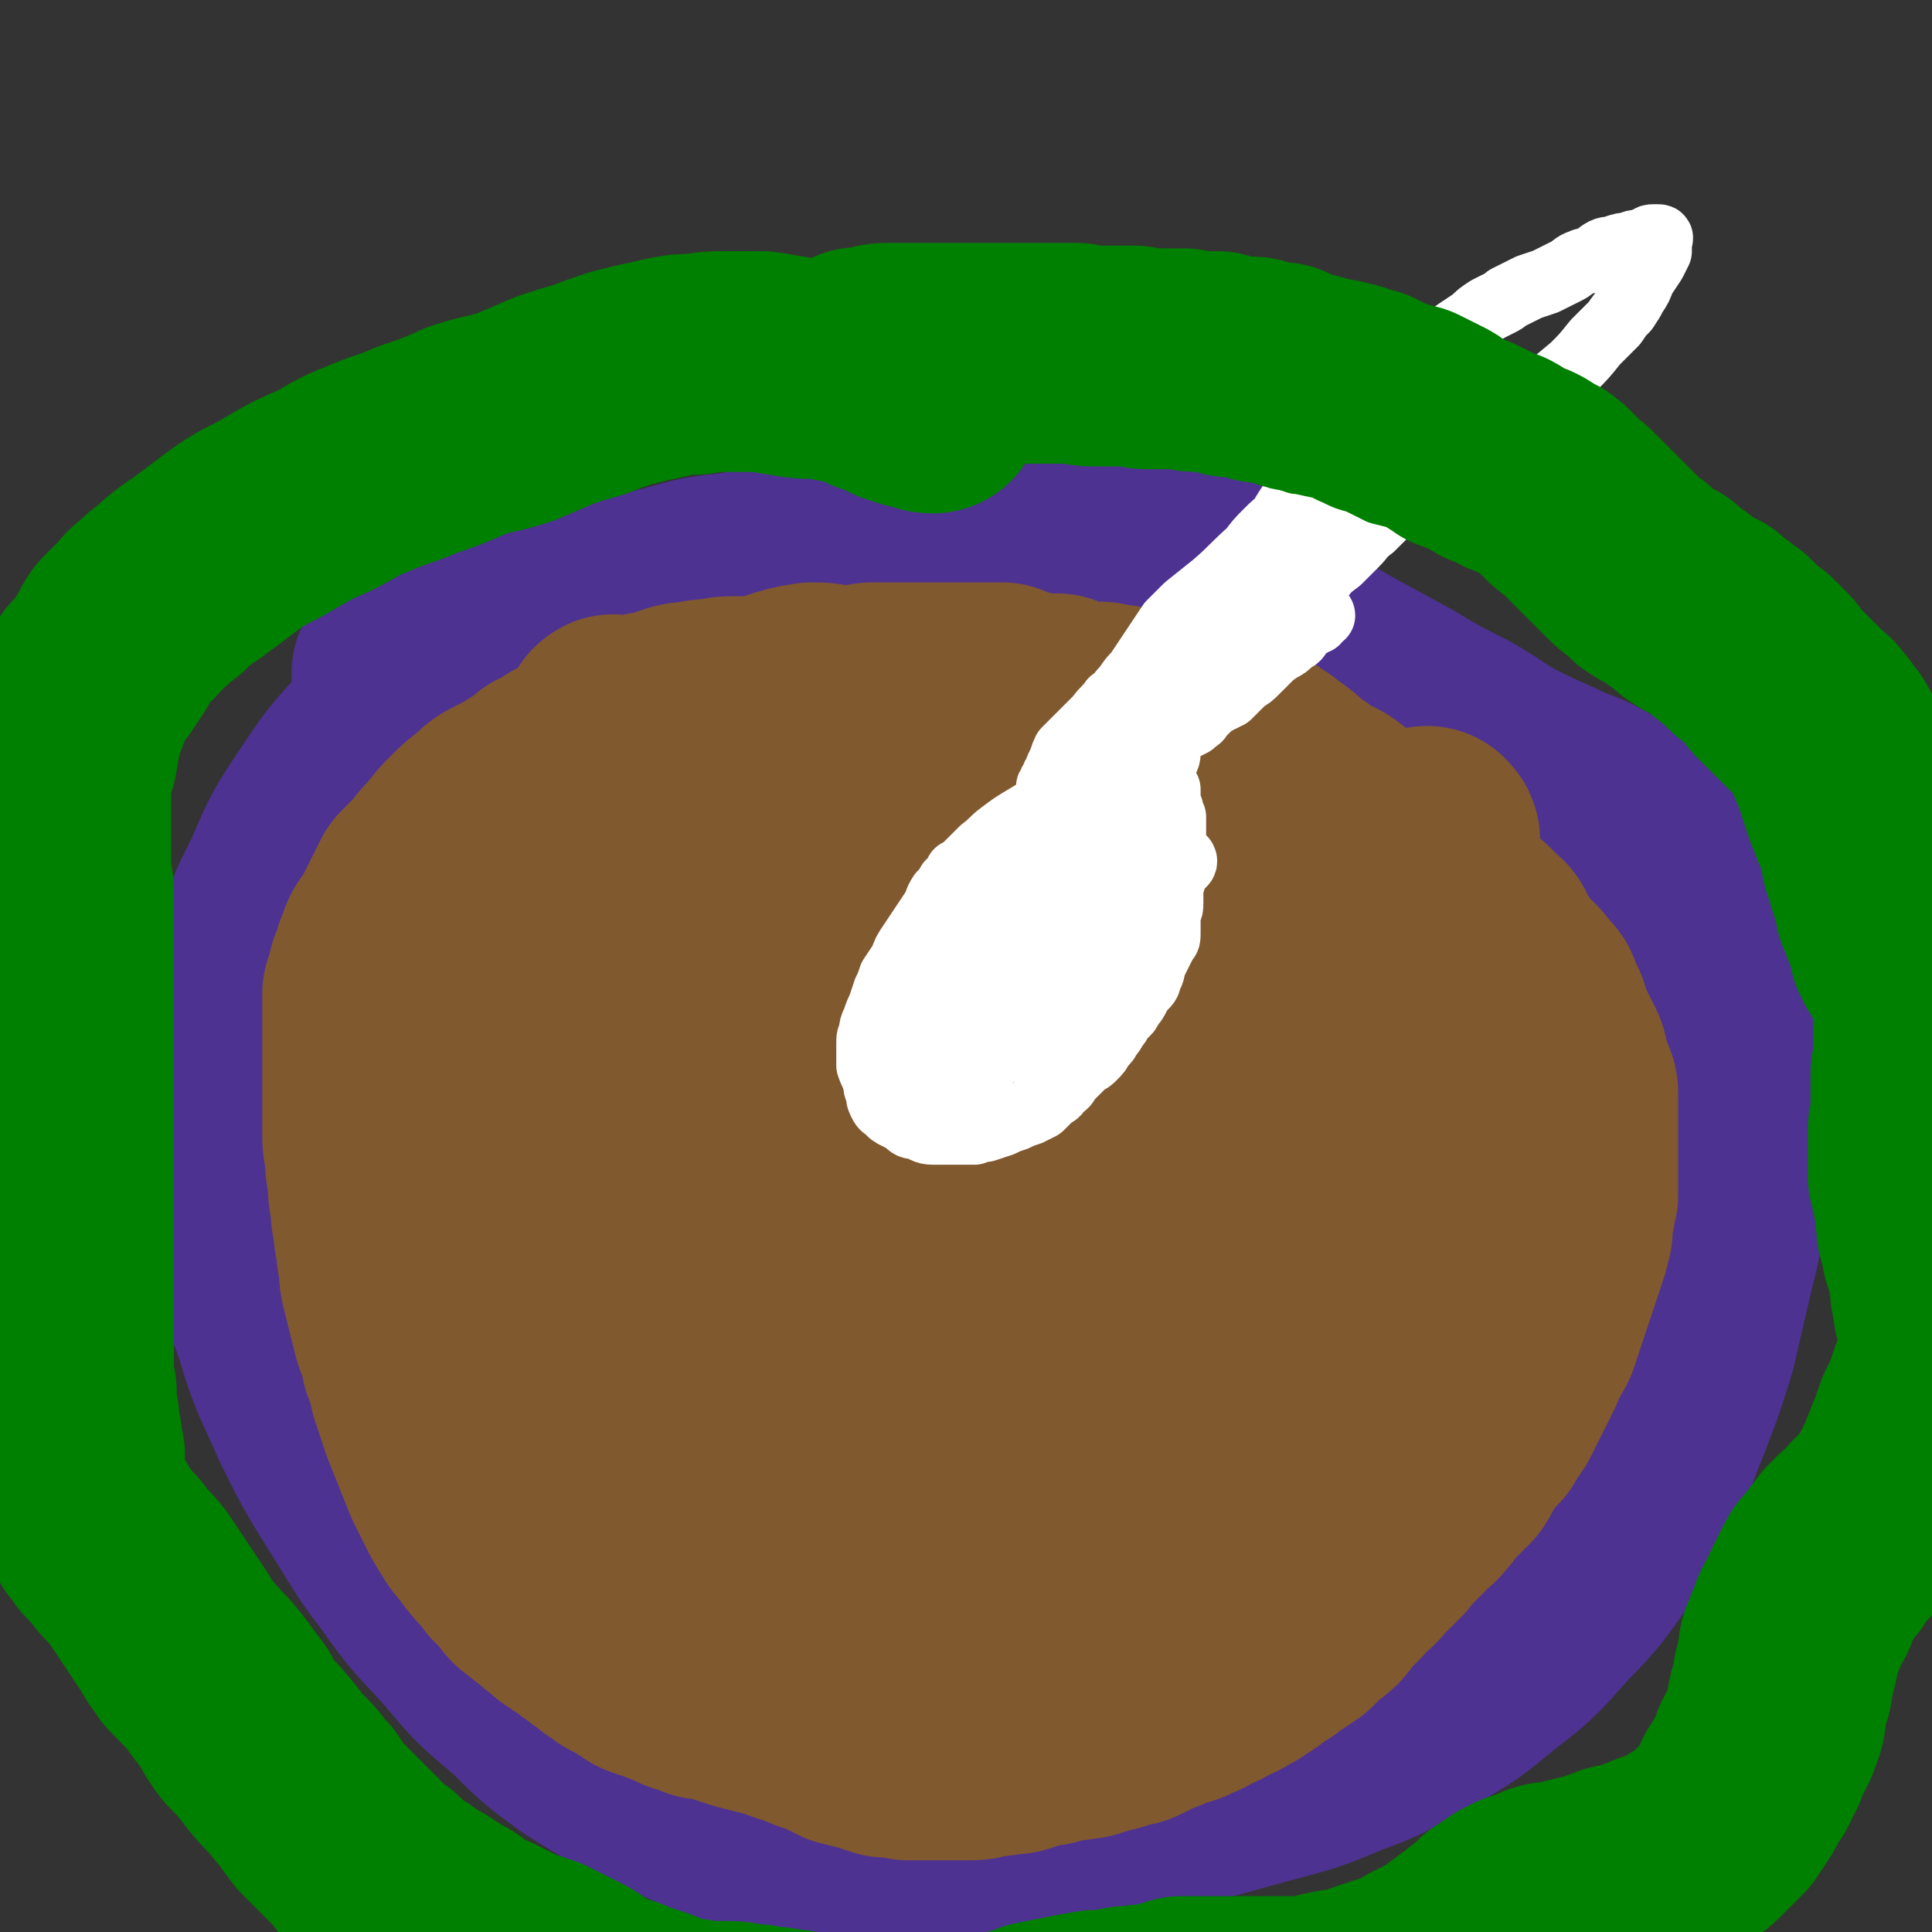 <svg viewBox='0 0 700 700' version='1.1' xmlns='http://www.w3.org/2000/svg' xmlns:xlink='http://www.w3.org/1999/xlink'><rect x="0" y="0" width="700" height="700" fill="#333333" stroke="none"/><g fill='none' stroke='#4D3292' stroke-width='80' stroke-linecap='round' stroke-linejoin='round'><path d='M324,236c-1,-1 -1,-1 -1,-1 -4,-2 -4,-1 -7,-2 -7,-2 -7,-2 -14,-4 -10,-3 -10,-3 -19,-5 -8,-2 -8,-2 -16,-4 -7,-1 -7,-1 -14,-1 -7,-1 -7,-1 -14,-1 -9,1 -9,2 -18,4 -10,3 -10,3 -20,8 -11,5 -12,4 -22,11 -11,6 -11,7 -22,14 -10,8 -11,8 -20,17 -9,10 -9,10 -17,22 -8,12 -8,12 -14,26 -7,14 -7,14 -11,29 -4,14 -4,14 -6,29 -2,16 -1,16 -1,32 1,18 1,18 5,35 3,18 4,18 10,35 5,17 6,17 13,33 7,14 7,14 15,27 9,14 8,14 18,27 9,13 10,13 20,24 10,12 10,12 22,22 10,10 10,10 21,18 11,7 11,7 22,12 12,6 12,6 23,11 12,5 12,5 25,8 14,3 14,3 28,4 16,2 16,2 33,1 18,-2 18,-2 37,-5 20,-3 19,-4 39,-9 19,-5 19,-5 37,-10 15,-4 16,-4 30,-10 14,-5 14,-6 27,-13 14,-8 14,-8 26,-18 12,-9 12,-10 22,-21 10,-10 10,-11 18,-22 7,-11 7,-11 13,-23 6,-12 5,-12 10,-24 5,-13 5,-13 9,-26 3,-13 3,-13 6,-26 3,-12 3,-12 5,-24 2,-12 2,-12 3,-25 2,-12 2,-12 2,-25 0,-12 1,-12 -1,-24 -1,-11 -1,-12 -5,-22 -4,-10 -4,-11 -10,-19 -7,-9 -7,-9 -16,-16 -7,-6 -7,-6 -16,-11 -8,-5 -9,-4 -17,-8 -9,-4 -9,-4 -17,-8 -9,-5 -9,-6 -18,-11 -10,-5 -10,-5 -20,-11 -11,-6 -11,-6 -22,-12 -12,-7 -12,-7 -24,-12 -11,-5 -11,-5 -23,-9 -11,-3 -11,-4 -23,-6 -10,-2 -10,-2 -21,-3 -13,-1 -13,-1 -25,-1 -14,1 -14,2 -28,4 -13,3 -13,3 -26,7 -10,3 -10,3 -20,8 -10,5 -10,5 -19,11 -18,11 -18,11 -36,23 -8,5 -11,7 -16,10 '/><path d='M147,245c-1,-1 -2,-1 -1,-1 2,-1 3,0 6,-1 6,-1 6,-2 12,-4 9,-2 9,-3 18,-6 7,-2 7,-2 15,-4 7,-2 7,-2 14,-4 7,-2 7,-2 13,-4 7,-2 7,-2 14,-4 8,-2 8,-2 15,-4 10,-2 10,-1 19,-3 12,-1 12,-2 23,-3 12,-1 12,-1 24,-2 13,-1 13,-1 25,-1 13,-1 13,-1 27,-1 13,1 13,1 27,2 19,1 19,2 37,3 3,0 4,0 5,0 '/><path d='M250,233c-1,-1 -1,-2 -1,-1 -5,2 -5,3 -10,6 -11,7 -11,7 -22,14 -13,11 -14,10 -26,23 -12,12 -13,13 -22,28 -7,12 -6,12 -10,26 -3,10 -2,10 -3,20 -2,10 -2,10 -2,20 -1,7 -1,7 -1,14 0,7 0,7 0,13 1,6 1,6 2,12 1,6 1,6 2,12 2,5 1,6 3,11 1,4 1,5 4,8 3,3 3,3 6,4 4,1 4,0 8,-1 6,-4 7,-4 12,-9 11,-11 11,-11 20,-22 13,-16 12,-17 24,-34 13,-19 13,-19 26,-39 12,-18 12,-18 23,-37 6,-11 7,-11 12,-24 2,-6 3,-7 1,-13 -1,-6 -2,-8 -7,-11 -8,-5 -9,-6 -18,-5 -16,1 -17,2 -31,9 -21,10 -22,9 -39,25 -21,19 -21,19 -36,43 -13,21 -14,22 -21,46 -5,22 -4,23 -4,45 0,22 0,22 6,43 5,22 5,22 15,42 9,17 9,18 22,32 7,8 9,9 19,12 8,3 9,2 18,1 8,-2 9,-1 17,-6 11,-8 12,-8 19,-20 11,-16 10,-17 17,-35 8,-23 7,-24 12,-47 7,-29 6,-29 11,-57 4,-24 3,-24 6,-48 2,-18 3,-18 4,-37 1,-12 1,-12 -1,-24 -1,-8 0,-10 -6,-15 -5,-6 -7,-8 -15,-7 -16,0 -18,0 -31,8 -24,13 -25,14 -44,34 -25,26 -26,27 -44,58 -16,29 -17,30 -24,62 -5,22 -4,23 -1,45 2,17 4,18 12,34 8,15 8,16 20,28 9,9 10,9 22,14 10,4 11,4 22,4 12,0 12,0 23,-4 14,-5 15,-5 27,-14 15,-12 15,-13 27,-29 15,-19 14,-20 25,-41 11,-22 11,-22 20,-45 7,-18 7,-18 10,-37 2,-10 2,-11 1,-21 -1,-10 -1,-11 -5,-19 -4,-9 -4,-11 -12,-17 -10,-7 -11,-7 -23,-9 -14,-3 -15,-3 -28,1 -16,4 -17,5 -30,15 -16,13 -18,14 -28,31 -13,21 -13,22 -19,45 -5,24 -5,25 -4,49 1,26 0,27 7,52 6,24 6,25 18,45 9,15 10,16 23,26 9,7 10,7 21,9 11,3 12,2 23,0 14,-2 15,-2 27,-9 16,-10 17,-10 28,-25 21,-30 21,-34 35,-66 1,-2 -4,0 -4,-2 7,-36 12,-36 19,-73 5,-28 5,-28 5,-56 1,-23 3,-24 -2,-47 -3,-15 -3,-18 -13,-28 -10,-10 -13,-10 -27,-11 -22,-3 -23,-3 -44,4 -30,9 -31,9 -57,27 -28,20 -29,22 -51,50 -19,25 -19,27 -30,57 -9,25 -7,26 -8,53 -1,25 -1,26 4,51 5,24 5,25 17,46 9,15 10,16 24,27 11,8 13,7 27,9 15,3 16,2 31,0 18,-4 20,-3 36,-12 19,-10 19,-10 35,-26 17,-17 18,-18 31,-40 14,-23 14,-24 24,-49 11,-27 11,-27 19,-55 9,-28 10,-28 16,-57 5,-23 6,-23 7,-46 1,-13 2,-16 -4,-26 -5,-10 -8,-11 -19,-15 -17,-5 -19,-5 -37,-2 -25,4 -28,3 -48,18 -27,17 -28,19 -46,46 -17,27 -18,30 -25,62 -6,31 -4,32 -2,64 2,31 2,32 11,61 7,23 7,24 21,43 8,11 10,11 22,17 9,4 11,3 21,3 12,-1 13,-1 24,-5 14,-5 15,-5 27,-15 14,-12 14,-13 24,-29 11,-19 11,-20 18,-42 8,-25 8,-25 13,-51 5,-25 5,-26 7,-51 1,-20 3,-21 0,-41 -3,-17 -2,-20 -13,-34 -10,-13 -13,-15 -29,-20 -22,-5 -26,-6 -48,1 -33,9 -35,10 -63,30 -34,26 -35,28 -61,63 -26,35 -25,37 -41,76 -9,24 -13,26 -10,51 3,25 6,28 21,48 9,13 12,12 26,18 19,7 20,7 40,9 23,2 24,2 47,0 23,-2 23,-3 46,-9 20,-6 20,-6 38,-15 16,-8 16,-8 30,-20 11,-9 11,-10 20,-22 9,-14 9,-14 15,-29 7,-17 7,-18 10,-36 3,-16 4,-17 3,-33 -1,-15 0,-17 -7,-30 -6,-12 -7,-15 -18,-21 -12,-7 -15,-7 -29,-5 -23,5 -28,2 -44,18 -48,50 -52,54 -84,116 -14,27 -14,32 -9,62 8,40 13,43 35,78 7,11 11,10 24,14 11,4 12,3 24,3 14,-1 15,-1 28,-6 17,-5 17,-6 32,-15 15,-9 16,-10 29,-22 11,-10 11,-10 19,-22 8,-10 7,-11 12,-22 5,-12 5,-12 8,-24 3,-12 3,-13 5,-26 1,-11 1,-11 2,-22 1,-10 1,-10 3,-20 1,-10 2,-10 4,-20 2,-9 2,-9 4,-19 2,-9 3,-9 5,-18 1,-8 1,-8 2,-16 1,-7 2,-7 2,-13 0,-7 1,-7 0,-13 -2,-7 -2,-8 -5,-14 -3,-7 -3,-7 -8,-13 -5,-6 -5,-6 -12,-12 -4,-4 -5,-4 -10,-8 -4,-2 -5,-2 -9,-4 -3,-2 -3,-2 -7,-3 -2,-1 -3,-1 -5,-1 -4,0 -4,0 -7,1 -3,2 -3,2 -7,4 -4,2 -4,2 -8,6 -3,3 -3,3 -7,8 -3,4 -4,4 -7,9 -4,7 -3,7 -6,15 -4,10 -5,10 -7,20 -4,15 -4,15 -6,30 -3,17 -3,17 -4,35 -1,18 -1,18 -1,36 1,17 1,17 3,34 1,14 1,14 4,28 1,10 1,10 4,19 2,7 3,7 6,13 2,6 2,6 5,11 2,4 2,5 5,8 3,3 3,4 8,4 5,1 6,2 11,0 10,-4 10,-4 18,-10 12,-8 12,-9 22,-19 12,-12 12,-12 22,-26 11,-14 11,-14 21,-30 8,-12 8,-12 16,-24 6,-9 5,-9 10,-19 3,-5 3,-5 5,-11 2,-3 2,-3 2,-7 0,-4 0,-4 0,-8 -1,-2 -1,-3 -3,-5 -2,-3 -3,-3 -6,-4 -5,-1 -5,-1 -10,-1 -7,1 -7,1 -14,3 -11,4 -10,5 -21,10 -11,4 -11,4 -21,9 -10,6 -11,6 -21,12 -10,7 -11,7 -20,15 -9,7 -8,8 -15,17 -7,9 -7,9 -13,18 -7,11 -7,11 -13,22 -5,9 -5,9 -10,19 -5,8 -4,8 -10,16 -4,6 -4,6 -9,11 -5,5 -5,5 -10,8 -5,3 -5,2 -10,5 -4,2 -3,2 -7,3 -3,1 -3,1 -6,2 -2,1 -2,1 -4,1 -2,0 -2,0 -4,0 -1,0 -1,0 -2,0 0,0 0,0 0,1 1,0 1,1 2,1 2,1 3,1 5,1 6,1 6,1 12,1 10,-1 10,0 19,-2 13,-4 14,-4 26,-10 13,-7 14,-6 26,-15 15,-11 15,-11 27,-23 13,-13 13,-13 25,-27 11,-14 11,-14 21,-29 9,-12 9,-12 16,-24 6,-10 6,-10 11,-21 3,-7 3,-7 6,-15 3,-6 3,-6 5,-13 2,-6 2,-6 3,-12 2,-7 2,-7 4,-14 2,-6 2,-6 4,-13 2,-7 2,-7 4,-14 3,-7 3,-6 6,-13 2,-5 2,-5 3,-9 2,-5 2,-5 2,-9 0,-4 0,-4 0,-7 -1,-4 -1,-4 -3,-7 -2,-4 -2,-4 -4,-6 -3,-4 -3,-4 -7,-6 -4,-2 -4,-2 -8,-4 -5,-1 -5,-1 -11,-2 -6,-1 -6,-1 -13,-1 -8,-1 -8,-1 -16,0 -9,2 -9,1 -18,4 -10,3 -11,3 -20,8 -9,6 -9,6 -16,14 -6,6 -6,6 -10,14 -2,5 -2,5 -2,11 -1,6 -1,7 1,13 2,7 3,7 7,13 5,7 5,7 11,13 5,5 5,4 11,9 4,3 4,3 8,6 3,1 4,1 7,2 2,1 2,2 4,2 2,0 2,0 3,0 2,0 2,0 3,0 3,-2 3,-2 4,-4 5,-7 5,-7 8,-14 6,-12 6,-12 12,-25 5,-13 6,-13 9,-26 3,-11 3,-11 3,-22 0,-9 0,-10 -3,-18 -3,-9 -4,-10 -10,-17 -6,-7 -6,-7 -14,-13 -7,-5 -7,-5 -15,-8 -7,-3 -7,-4 -15,-5 -10,-3 -10,-3 -21,-4 -10,-2 -10,-1 -20,-2 -11,-1 -11,-1 -22,-2 -10,-1 -10,-1 -20,-1 -10,-1 -10,-1 -20,-1 -10,-1 -10,-1 -20,-1 -8,-1 -8,-1 -17,-2 -7,0 -7,-1 -14,-1 -6,-1 -6,-1 -12,-1 -6,-1 -6,-1 -11,-1 -5,0 -5,0 -10,0 -5,0 -5,0 -10,0 -5,1 -5,1 -10,2 -6,1 -6,0 -12,2 -7,1 -7,2 -13,4 -9,3 -9,3 -16,7 -8,3 -8,3 -16,8 -7,4 -7,5 -14,9 -6,5 -6,4 -12,8 -5,4 -5,4 -10,8 -5,4 -5,4 -9,8 -4,4 -4,3 -8,7 -3,3 -3,4 -5,7 -2,3 -2,3 -4,6 -2,3 -2,3 -3,6 -1,2 -1,2 -1,3 -1,1 -1,1 -1,2 -1,1 -1,1 -1,2 -1,1 -1,1 -1,1 0,1 0,1 0,1 1,0 1,0 2,0 2,0 2,0 4,0 2,0 2,0 5,-1 4,-1 4,-1 9,-3 7,-3 7,-3 14,-7 10,-5 10,-6 20,-12 12,-7 12,-7 24,-14 11,-6 11,-6 23,-12 10,-4 10,-4 20,-8 10,-4 9,-4 19,-8 8,-3 8,-3 17,-6 8,-2 8,-3 17,-5 7,-3 7,-3 15,-5 6,-1 6,-1 13,-3 5,-1 5,-1 10,-3 4,-1 4,-1 9,-2 4,-1 4,-1 7,-1 4,-1 4,-1 8,-1 4,-1 4,-1 8,-2 4,0 4,0 7,0 5,0 5,0 10,0 6,-1 6,-1 11,-1 6,-1 6,-1 12,-1 5,-1 5,-1 10,-1 4,-1 4,-1 9,-1 4,-1 4,-1 8,-1 3,0 3,0 7,0 4,0 4,0 7,0 4,1 4,1 8,2 4,1 4,0 7,1 4,1 4,1 8,3 4,1 4,2 7,4 4,2 4,2 8,4 3,2 4,2 7,5 4,2 4,2 8,5 4,2 4,2 7,5 4,2 4,2 7,5 3,2 3,2 6,5 3,2 3,2 6,4 4,2 4,2 7,4 3,3 3,3 6,6 3,2 3,2 6,5 3,3 2,3 5,7 2,3 2,4 5,7 2,3 2,3 5,6 2,3 2,3 5,6 2,3 2,3 4,6 2,2 2,2 4,4 2,2 2,2 3,4 2,2 2,2 3,4 2,2 1,2 2,3 1,2 1,1 2,2 1,1 1,1 2,2 1,1 1,1 1,2 1,1 1,1 1,1 1,1 1,1 2,1 1,0 1,0 1,0 1,0 1,0 1,0 1,0 1,0 1,0 1,1 1,1 1,2 1,1 1,1 1,1 2,3 2,3 3,5 2,5 3,5 5,10 1,2 1,3 1,4 '/></g>
<g fill='none' stroke='#81592F' stroke-width='80' stroke-linecap='round' stroke-linejoin='round'><path d='M223,264c-1,-1 -2,-1 -1,-1 0,-1 1,0 2,0 2,1 2,1 4,2 3,1 3,1 6,1 3,1 3,0 6,0 1,0 1,0 3,0 2,0 2,0 3,0 2,0 2,0 3,0 1,0 1,0 2,0 1,0 1,0 2,0 1,0 1,0 2,0 1,0 1,0 2,0 1,0 1,0 2,0 1,0 1,0 2,0 1,0 1,0 3,0 2,0 2,0 3,0 2,0 2,0 3,0 2,-1 2,-1 3,-1 2,0 2,0 3,0 2,0 2,0 3,0 2,0 2,0 4,0 1,0 1,0 2,0 2,0 2,0 4,0 2,0 2,0 3,0 2,0 2,0 4,0 2,0 2,0 3,0 2,0 2,0 3,0 1,0 1,0 2,0 2,0 2,0 3,0 2,0 2,0 3,0 1,0 1,0 2,0 2,0 2,0 3,0 2,0 2,0 3,0 2,0 2,0 4,0 2,-1 2,-1 3,-1 2,-1 2,-1 3,-1 2,0 2,0 3,0 2,0 2,0 3,0 2,-1 2,-1 3,-1 2,0 2,0 3,0 2,0 1,0 2,0 1,-1 1,-1 2,-1 1,0 1,0 1,0 1,0 1,0 1,0 1,0 1,0 1,0 1,0 1,0 1,0 1,0 1,0 1,0 1,0 1,0 1,0 -1,0 -2,0 -3,-1 -2,0 -2,0 -4,-1 -3,-1 -3,-1 -7,-2 -4,-2 -4,-2 -8,-3 -3,-1 -3,-1 -6,-1 -2,-1 -2,-1 -5,-1 -3,0 -3,0 -5,0 -3,0 -3,0 -5,0 -3,0 -3,0 -6,0 -3,1 -3,1 -7,3 -4,1 -4,2 -8,3 -4,2 -4,1 -7,2 -3,1 -3,1 -6,1 -3,1 -3,1 -5,2 -2,1 -2,0 -4,1 -2,0 -2,0 -4,1 -1,0 -1,1 -3,1 -2,1 -2,0 -4,1 -2,1 -2,1 -4,1 -3,1 -3,1 -5,2 -2,1 -2,0 -4,1 -1,0 -1,1 -3,1 -1,0 -1,0 -2,0 0,0 0,0 -1,0 0,0 0,0 -1,0 0,0 0,0 -1,0 0,0 -1,0 0,0 0,0 1,0 2,0 1,0 1,0 1,0 1,0 1,0 1,0 1,0 1,0 1,0 1,0 1,0 2,0 1,-1 1,-1 2,-1 1,0 1,0 2,0 2,-1 2,-1 3,-1 2,-1 2,-1 3,-1 1,-1 1,-1 2,-1 2,-1 2,-1 3,-1 2,-1 2,-1 3,-1 2,-1 2,-1 4,-1 2,-1 2,-1 4,-1 2,-1 2,-1 4,-1 2,-1 2,-1 4,-1 2,-1 2,-1 4,-1 2,0 2,0 3,0 2,-1 1,-1 2,-1 2,-1 2,-1 3,-1 2,-1 2,-1 3,-1 2,-1 2,-1 3,-1 2,-1 2,-1 3,-1 2,-1 2,-1 4,-1 2,0 2,0 4,0 2,-1 2,-1 3,-1 2,-1 2,-1 4,-1 2,-1 2,-1 4,-1 2,-1 2,-1 3,-1 2,0 2,0 3,0 2,0 2,0 3,0 2,0 2,0 3,0 2,0 2,0 4,0 2,0 2,0 3,0 2,0 2,0 4,0 2,0 2,0 4,0 3,0 3,0 5,0 2,0 2,0 4,0 3,0 3,0 6,0 2,0 2,0 4,0 2,0 2,0 4,0 2,1 2,1 4,2 2,1 2,0 5,1 2,0 2,1 4,1 2,0 2,0 4,0 2,0 2,0 3,0 2,1 2,1 4,2 2,1 2,1 4,1 2,0 2,0 4,0 2,0 2,0 4,0 2,1 2,1 3,1 2,0 2,0 3,0 2,1 2,2 4,2 2,0 2,0 4,0 2,0 2,0 4,1 2,0 2,1 3,1 2,0 2,0 3,0 2,0 2,0 3,0 2,1 2,1 3,2 2,1 2,0 3,1 1,0 1,1 2,1 2,1 2,1 3,1 2,1 2,0 3,1 2,0 2,0 3,1 1,0 1,1 2,1 2,1 2,1 3,1 2,1 2,0 3,1 2,1 2,1 3,1 2,1 2,1 3,2 2,1 2,1 3,2 2,2 2,1 4,3 2,1 2,2 3,3 2,2 2,1 3,2 2,1 2,1 3,2 1,1 1,1 2,2 1,1 1,0 2,1 2,1 2,1 3,1 2,1 2,1 3,2 2,1 2,2 3,3 2,1 2,1 3,2 2,2 2,1 3,2 2,1 1,1 2,2 1,1 1,1 2,2 2,1 2,2 3,2 2,2 2,1 3,2 2,1 2,1 3,2 2,2 2,2 3,3 2,1 2,1 3,2 2,2 2,2 4,3 2,2 2,2 4,3 2,2 2,2 3,3 2,2 2,2 3,3 1,1 1,1 2,2 1,1 1,2 2,2 1,1 1,1 2,2 1,1 2,1 2,1 1,1 1,1 2,2 1,1 1,1 2,2 1,1 2,1 2,3 1,1 1,2 2,3 1,2 1,2 2,3 1,2 1,2 2,3 1,1 1,1 2,2 1,1 1,1 2,2 0,1 1,1 1,1 1,1 1,1 1,2 1,1 1,1 2,2 1,1 2,1 2,3 1,2 1,2 2,4 1,2 1,2 1,4 1,2 1,2 2,4 1,2 1,2 2,4 1,2 1,2 2,4 1,2 0,2 1,4 0,2 0,2 1,3 0,2 1,2 1,3 1,2 1,2 1,3 0,2 0,2 0,3 0,2 0,2 0,4 0,2 0,2 0,4 0,2 0,2 0,4 0,3 0,3 0,6 0,2 0,2 0,4 0,2 0,2 0,4 0,2 0,2 0,4 0,2 0,2 0,4 -1,2 -1,2 -1,5 -1,2 -1,2 -1,4 0,2 0,2 0,4 -1,2 -1,2 -1,4 -1,1 -1,1 -1,3 -1,3 -1,3 -2,6 -1,3 -1,3 -2,6 -1,3 -1,3 -2,6 -1,3 -1,3 -2,6 -1,3 -1,3 -2,6 -1,2 -1,2 -3,5 -1,2 -1,2 -2,5 -1,2 -1,2 -2,4 -1,2 -1,2 -2,4 -1,2 -1,2 -2,4 -1,2 -1,2 -2,4 -1,2 -1,2 -3,4 -1,2 -1,2 -2,4 -2,2 -2,2 -4,4 -1,2 -1,2 -3,4 -2,3 -1,3 -3,6 -3,3 -3,3 -6,6 -3,3 -2,3 -5,6 -2,3 -3,2 -5,5 -2,2 -2,2 -4,4 -2,2 -2,2 -4,4 -1,2 -1,2 -3,3 -1,2 -1,2 -3,3 -1,1 -1,1 -2,2 -1,2 -1,2 -2,3 -2,2 -2,2 -4,3 -1,2 -1,2 -3,4 -2,2 -2,2 -4,4 -2,2 -1,2 -3,4 -2,2 -3,2 -5,4 -2,2 -2,2 -4,4 -3,2 -3,2 -6,4 -3,2 -2,2 -5,3 -2,2 -2,2 -5,4 -3,1 -2,2 -5,3 -3,2 -3,2 -6,3 -3,2 -3,2 -6,3 -3,2 -3,2 -6,3 -3,2 -3,1 -5,2 -3,1 -3,1 -5,2 -3,1 -3,1 -5,2 -2,1 -2,1 -4,2 -2,1 -2,1 -5,1 -3,1 -3,2 -6,2 -3,1 -3,1 -6,2 -3,1 -3,0 -6,1 -3,0 -3,0 -6,1 -3,1 -3,1 -6,1 -3,1 -3,1 -6,2 -3,1 -3,1 -6,1 -3,1 -3,0 -6,1 -3,0 -3,1 -6,1 -3,0 -3,0 -6,0 -3,0 -3,0 -5,0 -3,0 -3,0 -6,0 -3,0 -3,0 -6,0 -4,-1 -4,-1 -8,-1 -3,-1 -3,-1 -6,-2 -4,-1 -4,-1 -8,-2 -4,-2 -4,-2 -8,-4 -4,-1 -4,-1 -8,-3 -4,-1 -4,-1 -9,-3 -4,-1 -4,-1 -8,-2 -4,-1 -4,-1 -7,-2 -3,-1 -3,-1 -6,-2 -3,-1 -3,-1 -6,-1 -2,-1 -3,-1 -5,-2 -2,0 -2,-1 -5,-2 -3,-1 -3,-1 -5,-2 -3,-1 -4,-1 -6,-2 -3,-2 -3,-2 -6,-4 -2,-1 -3,-1 -5,-3 -2,-1 -2,-1 -4,-3 -2,-1 -2,-1 -4,-3 -2,-1 -2,-1 -3,-2 -3,-2 -3,-2 -6,-4 -3,-2 -2,-2 -5,-4 -3,-3 -3,-2 -6,-5 -3,-2 -3,-2 -5,-5 -3,-4 -4,-3 -6,-7 -4,-4 -4,-4 -7,-8 -2,-3 -3,-3 -5,-7 -2,-3 -2,-3 -4,-7 -2,-4 -2,-4 -4,-8 -2,-5 -2,-5 -4,-10 -2,-5 -2,-5 -4,-10 -2,-6 -2,-6 -4,-12 -1,-5 -1,-5 -3,-10 -1,-5 -1,-5 -3,-10 -1,-4 -1,-4 -2,-8 -1,-4 -1,-4 -2,-8 -1,-4 -1,-4 -1,-8 -1,-4 -1,-4 -1,-7 -1,-4 -1,-4 -1,-7 -1,-4 -1,-4 -1,-8 -1,-4 -1,-4 -1,-9 -1,-4 -1,-4 -1,-9 -1,-4 -1,-4 -1,-8 0,-4 0,-4 0,-8 0,-4 0,-4 0,-8 0,-4 0,-4 0,-8 0,-4 0,-4 0,-8 0,-5 0,-5 0,-10 0,-4 0,-4 0,-8 1,-3 1,-3 2,-7 2,-4 1,-4 3,-8 1,-4 2,-4 4,-7 2,-4 2,-4 4,-8 2,-4 2,-4 4,-8 3,-3 3,-3 6,-6 3,-4 3,-4 6,-7 3,-4 3,-4 6,-7 3,-3 3,-3 7,-6 3,-3 3,-3 7,-5 4,-2 4,-2 7,-4 4,-2 4,-2 7,-5 4,-2 4,-2 7,-4 4,-2 4,-2 7,-4 4,-2 4,-2 7,-4 3,-2 3,-2 6,-4 3,-2 3,-2 7,-3 3,-2 3,-1 7,-2 3,-1 3,-1 6,-2 3,-1 3,-1 7,-1 3,-1 3,-1 7,-1 4,-1 4,-1 7,-1 4,0 4,0 8,0 4,-1 4,-1 8,-1 5,0 5,0 9,0 5,0 5,0 10,0 4,0 4,0 9,0 4,1 4,1 9,2 3,1 3,0 7,1 4,1 4,1 7,1 4,1 4,1 7,2 3,1 3,1 6,1 3,1 3,1 6,2 3,1 3,1 6,3 2,1 2,2 5,4 2,2 2,2 5,4 2,2 2,2 4,4 2,2 2,2 4,3 2,2 2,2 3,3 1,1 1,1 2,2 1,1 1,1 2,2 1,1 2,1 2,2 1,1 0,1 0,1 -1,0 -1,0 -2,0 -1,0 -1,0 -2,-1 -2,0 -2,0 -4,0 -6,-1 -6,-2 -12,-3 -10,-2 -10,-2 -20,-3 -12,-1 -12,-1 -24,-1 -11,-1 -11,-1 -21,-1 -8,-1 -8,-1 -16,-1 -6,0 -6,0 -12,0 -5,0 -5,0 -9,0 -4,1 -4,1 -8,3 -5,2 -5,2 -10,5 -7,5 -7,5 -13,11 -9,9 -9,10 -16,21 -11,15 -10,16 -19,32 -10,19 -10,19 -18,39 -8,19 -8,20 -13,40 -3,14 -3,14 -4,29 -1,11 -1,12 1,23 1,8 2,8 5,17 2,5 2,6 6,10 2,2 3,3 7,3 4,1 5,1 9,-1 10,-4 11,-4 19,-11 17,-14 16,-15 31,-30 16,-16 16,-16 31,-33 11,-12 11,-12 20,-26 6,-8 5,-8 9,-17 2,-7 2,-7 3,-14 2,-8 1,-8 1,-16 0,-7 0,-7 0,-14 0,-7 0,-7 -1,-14 -1,-6 0,-6 -2,-12 -2,-4 -2,-4 -4,-8 -2,-3 -2,-4 -4,-6 -2,-2 -2,-3 -5,-4 -2,-1 -3,-2 -6,-1 -5,0 -6,0 -11,2 -10,5 -10,6 -19,12 -14,11 -15,11 -27,23 -11,10 -12,10 -21,23 -6,9 -6,9 -9,19 -2,8 -1,9 -1,17 1,9 1,9 4,18 3,9 3,10 8,18 5,9 5,9 11,16 6,6 6,7 14,12 6,4 6,5 13,7 8,2 8,1 16,0 12,-1 12,-2 23,-6 16,-7 16,-7 31,-16 17,-12 17,-12 33,-26 14,-13 15,-13 27,-29 8,-10 8,-10 13,-23 3,-7 2,-8 2,-16 -1,-7 -1,-7 -4,-14 -3,-6 -3,-6 -8,-12 -3,-3 -3,-3 -6,-6 -2,-2 -2,-2 -4,-4 -1,-1 -1,-1 -3,-1 -2,-1 -2,-1 -4,-1 -5,1 -6,1 -10,4 -13,8 -13,8 -25,18 -20,18 -20,18 -38,37 -18,20 -18,20 -34,41 -9,13 -9,13 -17,26 -3,6 -3,6 -5,12 -1,4 -1,5 -1,9 0,4 0,5 2,8 1,5 2,5 5,8 3,4 3,5 8,8 4,2 5,2 10,2 7,1 7,2 14,0 9,-3 10,-3 18,-9 12,-9 12,-9 22,-20 13,-12 13,-12 24,-27 10,-13 10,-13 17,-28 5,-9 6,-10 8,-20 2,-8 1,-9 -1,-16 -3,-8 -4,-8 -9,-14 -4,-5 -5,-5 -11,-9 -5,-3 -5,-4 -11,-5 -7,-2 -8,-2 -14,-1 -13,2 -13,2 -25,8 -19,10 -20,10 -37,23 -17,14 -18,14 -31,32 -12,14 -12,14 -19,31 -5,11 -5,12 -6,24 0,12 0,12 4,23 4,13 4,13 11,24 8,12 8,13 18,23 9,8 10,9 21,14 8,4 9,3 18,4 9,0 9,-1 18,-3 12,-2 12,-2 23,-7 14,-6 14,-6 26,-15 14,-11 15,-11 27,-23 13,-13 12,-14 24,-28 12,-16 12,-16 23,-33 11,-16 11,-16 20,-33 8,-13 8,-13 13,-27 4,-9 4,-9 5,-19 1,-7 0,-7 -1,-13 -1,-8 -2,-8 -5,-14 -2,-6 -3,-6 -6,-11 -2,-3 -2,-3 -5,-6 -2,-1 -2,-1 -4,-1 -2,-1 -2,0 -4,0 -6,4 -6,3 -11,8 -13,10 -13,10 -25,22 -17,17 -18,17 -33,35 -16,19 -16,19 -29,39 -8,12 -8,13 -14,26 -3,8 -3,9 -3,17 -1,8 -1,8 0,16 2,8 2,9 6,16 5,8 5,8 12,13 9,6 9,5 19,8 11,2 11,2 22,2 12,0 12,0 24,-2 14,-3 14,-3 28,-7 11,-4 12,-4 22,-10 9,-5 9,-5 16,-13 6,-7 6,-7 11,-15 5,-10 5,-10 9,-20 4,-12 4,-12 8,-24 4,-13 4,-13 8,-26 5,-14 5,-14 10,-28 5,-12 5,-12 10,-23 3,-9 3,-9 5,-18 2,-6 2,-6 2,-12 1,-4 1,-4 1,-8 0,-2 0,-2 0,-5 0,-2 0,-2 0,-4 0,-1 0,-1 -1,-2 0,0 0,0 -1,1 0,1 0,1 -1,2 -2,4 -2,4 -4,8 -4,8 -4,7 -7,16 -4,10 -4,11 -8,22 -4,11 -4,11 -7,22 -4,11 -4,11 -6,22 -2,9 -2,9 -4,19 -1,7 -1,7 -1,14 -1,5 -1,5 -1,10 0,5 0,5 0,10 0,4 0,4 0,8 -1,4 -1,4 -1,9 -1,5 -1,5 -2,10 -2,7 -2,7 -4,13 -3,5 -3,5 -6,11 -3,6 -3,6 -6,11 -4,6 -4,6 -9,11 -5,6 -5,5 -11,10 -6,5 -6,5 -13,10 -8,5 -8,4 -16,9 -8,5 -8,5 -16,10 -9,6 -9,6 -18,11 -8,4 -8,5 -16,8 -6,2 -7,2 -13,3 -5,2 -5,2 -10,2 -5,1 -5,1 -9,1 -3,0 -3,0 -7,0 -2,0 -2,0 -4,0 -2,-1 -2,-1 -4,-1 -1,-1 -1,-1 -2,-2 0,0 0,0 -1,-1 0,0 0,0 0,-1 0,0 1,0 1,0 2,-1 2,-1 4,-1 3,-1 3,-1 7,-2 5,-2 5,-2 11,-5 9,-3 9,-3 18,-7 11,-5 11,-5 21,-11 14,-7 14,-6 27,-14 14,-9 15,-9 28,-20 16,-13 16,-14 30,-28 11,-11 11,-11 21,-22 6,-7 7,-7 12,-15 3,-3 3,-3 5,-8 2,-3 1,-3 2,-7 1,-3 1,-3 2,-6 1,-3 1,-3 2,-6 2,-3 1,-3 3,-6 1,-3 2,-3 3,-6 2,-2 2,-2 3,-5 1,-2 1,-2 2,-4 0,-1 1,-1 1,-2 1,-1 1,-1 1,-2 0,-1 0,-1 0,-2 0,0 0,0 0,0 -1,-1 -1,0 -2,0 0,0 0,0 -1,1 0,0 0,0 0,1 -1,1 -1,1 -2,2 -2,2 -2,2 -5,4 -3,4 -4,4 -7,8 -6,6 -5,7 -11,13 -7,8 -7,8 -14,16 -9,9 -9,9 -18,18 -9,8 -9,8 -18,16 -8,7 -8,7 -16,13 -7,4 -7,4 -15,7 -7,3 -7,3 -14,6 -7,2 -7,2 -14,4 -9,2 -9,2 -18,5 -9,3 -9,3 -18,6 -11,4 -11,4 -21,8 -10,4 -10,4 -20,8 -8,3 -8,3 -17,6 -6,3 -6,2 -12,4 -5,1 -5,1 -10,2 -4,1 -4,2 -8,2 -3,0 -3,0 -6,0 -3,0 -3,0 -6,0 -3,-1 -4,-1 -7,-2 -3,-2 -3,-2 -6,-4 -3,-3 -3,-3 -6,-6 -3,-5 -3,-5 -5,-10 -3,-5 -3,-5 -4,-11 -2,-6 -2,-6 -3,-12 -1,-7 -1,-7 -2,-14 -1,-5 -1,-5 -1,-10 -1,-5 -1,-5 -1,-9 0,-4 0,-4 0,-8 1,-2 1,-2 2,-5 1,-2 0,-2 1,-4 1,-2 1,-2 3,-4 2,-3 2,-3 4,-5 4,-3 4,-3 8,-6 5,-5 5,-5 10,-10 8,-7 8,-6 15,-13 9,-9 9,-9 17,-19 10,-10 9,-10 19,-20 8,-9 8,-8 16,-17 5,-6 5,-6 10,-13 4,-5 4,-5 7,-11 4,-6 3,-6 6,-13 3,-5 3,-5 6,-11 2,-6 2,-6 3,-12 2,-5 2,-5 2,-10 1,-4 1,-4 1,-9 0,-4 0,-4 -1,-8 -1,-4 -1,-4 -3,-8 -3,-3 -3,-3 -6,-6 -3,-3 -3,-3 -7,-5 -4,-2 -4,-2 -8,-4 -4,-1 -4,-1 -8,-1 -4,-1 -4,-1 -8,-1 -6,1 -6,1 -12,3 -6,2 -6,2 -12,5 -7,4 -7,4 -14,9 -8,7 -8,7 -15,15 -9,9 -9,9 -15,20 -8,12 -8,13 -14,26 -6,14 -6,14 -11,30 -4,16 -5,16 -8,32 -3,17 -3,17 -3,34 -1,17 -1,17 2,34 3,14 3,15 9,28 5,11 5,11 13,20 7,7 8,7 17,11 8,4 8,4 17,5 10,2 10,2 19,2 10,0 10,0 20,-2 12,-2 12,-2 23,-6 11,-3 11,-3 22,-7 9,-4 9,-4 18,-9 8,-4 9,-4 16,-10 8,-6 8,-6 15,-13 6,-7 6,-7 12,-14 6,-7 6,-7 11,-14 5,-6 5,-6 9,-13 5,-7 5,-7 8,-15 4,-8 3,-8 6,-17 2,-9 3,-9 4,-19 2,-9 2,-9 2,-18 1,-8 1,-9 1,-17 -1,-7 -1,-7 -1,-15 -1,-6 -1,-6 -2,-12 0,-4 -1,-4 -2,-7 0,-3 0,-3 -1,-5 -1,-2 -1,-2 -2,-3 0,-1 0,-1 -1,-2 -2,0 -2,0 -4,0 0,0 0,0 0,0 '/></g>
<g fill='none' stroke='#FFFFFF' stroke-width='24' stroke-linecap='round' stroke-linejoin='round'><path d='M403,282c-1,-1 -1,-2 -1,-1 -2,0 -2,1 -3,1 -4,2 -4,2 -8,4 -5,2 -5,2 -9,4 -5,3 -5,3 -10,6 -5,3 -5,3 -9,6 -4,3 -3,3 -7,6 -2,2 -2,2 -5,5 -2,2 -2,2 -4,3 -1,2 -1,2 -3,4 -1,2 -1,2 -3,4 -2,3 -1,3 -3,6 -2,3 -2,3 -4,6 -2,3 -2,3 -4,6 -2,3 -2,3 -3,6 -2,3 -2,3 -4,6 -1,3 -1,3 -2,5 -1,3 -1,3 -2,6 -1,2 -1,2 -2,5 -1,2 -1,2 -1,4 -1,2 -1,2 -1,4 0,2 0,2 0,4 0,2 0,2 0,4 1,3 1,2 2,5 1,2 0,2 1,4 1,2 0,2 1,4 1,2 1,2 3,3 1,2 1,1 2,2 2,1 2,1 4,2 2,2 2,2 4,2 3,1 3,2 6,2 2,0 2,0 4,0 2,0 2,0 3,0 2,0 2,0 4,0 2,0 2,0 4,0 2,-1 2,-1 4,-1 3,-1 3,-1 6,-2 2,-1 2,-1 5,-2 2,-1 2,-1 5,-2 2,-1 2,-1 4,-2 2,-2 2,-2 4,-4 2,-1 2,-1 3,-3 2,-1 2,-1 3,-3 1,-1 1,-1 2,-2 1,-1 1,-1 2,-2 1,-1 1,-1 2,-2 2,-1 2,-1 3,-2 2,-2 2,-2 3,-4 2,-2 2,-2 3,-4 1,-1 1,-1 2,-3 1,-1 1,-1 2,-3 1,-1 1,-1 2,-2 1,-1 1,-1 1,-2 2,-2 2,-2 3,-4 1,-2 1,-2 2,-3 2,-2 2,-2 2,-4 2,-2 1,-3 2,-5 1,-2 1,-2 2,-4 1,-2 1,-2 2,-4 1,-1 1,-1 1,-3 0,-2 0,-2 0,-3 0,-2 0,-2 0,-4 1,-2 1,-2 1,-4 0,-1 0,-1 0,-3 0,-2 0,-2 0,-3 1,-2 1,-2 1,-4 0,-1 0,-1 0,-3 0,-1 0,-1 0,-2 0,-1 0,-1 0,-2 0,0 0,0 0,-1 0,0 0,0 0,-1 0,-1 0,-1 0,-1 0,-2 0,-2 0,-3 0,-1 0,-1 0,-1 0,-1 0,-1 0,-3 0,0 0,0 0,-1 0,-1 0,-1 0,-2 0,0 0,0 0,-1 0,0 0,0 -1,-1 0,0 0,0 0,-1 0,0 0,0 0,-1 0,0 0,0 -1,-1 0,0 0,0 0,-1 0,0 0,0 0,-1 0,0 0,0 0,-1 0,0 0,0 0,-1 0,0 0,0 0,-1 0,0 0,0 0,-1 0,0 0,0 0,0 -1,-1 -1,-1 -2,-2 0,0 0,0 0,-1 0,-1 0,-1 0,-2 0,-2 0,-2 0,-3 1,-3 2,-3 2,-5 0,-2 0,-3 0,-5 0,-3 0,-3 0,-5 1,-2 1,-2 1,-3 0,-2 0,-2 0,-3 0,-1 0,-1 0,-3 0,-1 0,-1 0,-2 1,-3 1,-3 2,-6 1,-2 1,-2 1,-5 1,-3 1,-3 2,-5 2,-3 1,-3 3,-5 2,-3 2,-3 4,-5 2,-3 2,-3 4,-5 2,-3 2,-3 4,-6 3,-3 3,-3 6,-6 3,-4 2,-4 5,-8 2,-3 2,-3 4,-5 2,-3 2,-2 4,-5 2,-3 1,-3 3,-6 2,-3 2,-3 4,-6 2,-4 2,-4 4,-8 3,-4 4,-4 7,-7 4,-4 4,-3 7,-7 5,-5 4,-5 8,-10 4,-4 4,-4 9,-8 3,-4 3,-4 7,-7 4,-4 4,-3 8,-6 4,-3 4,-3 8,-6 3,-2 3,-2 6,-4 2,-2 2,-2 5,-4 2,-1 2,-1 4,-2 2,-1 2,-1 3,-2 2,-1 2,-1 4,-2 2,-1 2,-1 4,-2 3,-1 3,-1 6,-2 2,-1 2,-1 4,-2 2,-1 2,-1 4,-2 2,-1 2,-2 5,-3 2,-1 2,0 3,-1 3,-1 3,-2 5,-3 2,-1 2,0 4,-1 3,-1 3,-1 5,-1 2,-1 2,-1 4,-1 2,-1 2,-1 3,-1 1,-1 1,-1 2,-1 1,0 2,0 2,0 1,0 0,1 0,1 0,2 0,2 0,4 -1,2 -1,2 -2,4 -2,3 -2,3 -4,6 -1,3 -1,3 -3,6 -1,2 -1,2 -3,5 -2,2 -2,2 -4,5 -4,4 -4,4 -7,7 -4,5 -4,5 -8,9 -6,5 -6,5 -12,10 -6,5 -6,5 -12,10 -6,5 -5,6 -12,10 -6,5 -6,4 -13,8 -5,3 -5,3 -10,7 -4,3 -4,4 -8,7 -3,3 -3,3 -6,6 -4,3 -3,3 -6,6 -3,3 -3,3 -6,6 -4,3 -4,3 -7,7 -4,3 -4,3 -7,6 -4,3 -4,3 -7,6 -4,3 -4,3 -7,6 -4,4 -3,4 -6,7 -3,3 -3,3 -5,7 -2,3 -2,3 -4,6 -2,3 -2,3 -4,5 -3,3 -2,4 -5,6 -2,3 -3,3 -6,5 -3,2 -3,2 -5,5 -2,2 -2,2 -4,4 -2,1 -1,2 -3,3 -1,1 -1,1 -2,2 -1,1 -1,1 -2,2 -1,1 -1,1 -2,2 -1,1 -1,1 -1,2 -1,1 -1,1 -1,2 -1,1 -1,1 -1,2 -1,1 -1,1 -1,2 0,1 0,1 0,1 0,1 0,1 0,1 0,1 -1,1 -1,1 0,1 0,1 0,1 1,-1 1,-2 3,-4 2,-3 2,-3 4,-5 2,-3 2,-3 4,-6 2,-4 2,-4 4,-7 2,-3 2,-3 3,-6 2,-3 1,-3 2,-6 1,-3 1,-3 2,-5 1,-4 1,-4 2,-7 1,-3 1,-3 2,-7 1,-3 1,-3 2,-6 1,-2 1,-2 2,-5 1,-3 1,-3 2,-5 1,-3 1,-3 2,-5 2,-3 1,-3 3,-5 2,-3 2,-3 4,-5 2,-3 2,-3 4,-5 2,-3 2,-3 4,-5 3,-4 3,-4 6,-7 3,-3 3,-3 6,-5 3,-3 3,-3 6,-5 3,-2 3,-2 6,-4 2,-2 2,-2 5,-4 2,-1 2,-1 3,-2 2,-1 1,-1 2,-2 1,-1 1,-1 2,-1 1,-1 1,-1 2,-1 1,-1 1,-1 1,-1 1,0 1,0 1,0 0,1 -1,1 -2,2 -4,3 -4,3 -8,6 -7,5 -6,6 -13,11 -8,6 -8,6 -16,12 -7,6 -7,7 -14,13 -5,4 -5,4 -10,8 -3,3 -3,3 -6,6 -2,3 -2,3 -4,6 -2,3 -2,3 -4,6 -2,3 -2,3 -4,6 -2,2 -2,2 -4,5 -3,3 -2,3 -5,5 -2,3 -3,3 -5,6 -2,2 -2,2 -4,4 -2,2 -2,2 -4,4 -2,2 -2,2 -4,4 -1,2 -1,3 -2,5 -1,2 -1,2 -1,3 -1,1 -1,1 -1,2 -1,1 -1,1 -1,2 -1,1 -1,1 -1,2 0,1 0,1 0,1 1,0 1,-1 2,-2 2,-2 2,-3 4,-5 4,-3 4,-3 8,-6 4,-4 4,-4 8,-8 5,-3 5,-3 10,-6 4,-3 4,-3 8,-7 4,-3 4,-4 8,-7 5,-4 5,-4 10,-8 5,-3 5,-3 10,-6 4,-2 4,-3 9,-5 3,-2 3,-2 6,-4 2,-1 2,-1 4,-2 1,-1 1,-1 2,-1 1,-1 1,-1 2,-1 1,-1 1,-1 1,-1 1,0 1,0 1,0 0,1 -1,1 -2,2 -1,2 -2,1 -3,3 -2,2 -2,2 -5,4 -3,3 -3,3 -7,6 -3,2 -3,2 -5,5 -3,3 -3,3 -6,6 -3,3 -3,3 -5,6 -2,2 -2,3 -4,5 -1,1 -1,1 -3,2 -1,1 -1,1 -2,2 -1,1 0,1 -1,2 -1,0 -1,0 -1,0 -1,0 -1,1 -1,1 -1,1 -1,1 -2,2 0,1 0,1 -1,2 -1,2 -1,3 -3,5 -1,2 -1,3 -3,5 -3,4 -3,4 -5,7 -3,5 -3,4 -6,9 -3,4 -3,4 -6,8 -3,5 -3,5 -5,10 -3,5 -3,5 -5,10 -3,6 -3,6 -6,12 -2,6 -2,6 -5,12 -3,5 -3,5 -6,10 -3,5 -3,5 -6,10 -4,7 -4,6 -8,12 -3,6 -2,6 -5,11 -3,4 -3,4 -5,8 -2,3 -2,3 -4,6 -1,2 -1,2 -2,3 0,1 0,1 -1,2 -1,0 -2,0 -2,0 0,0 0,-1 1,-1 1,-3 1,-3 3,-5 4,-5 3,-5 7,-10 7,-8 7,-8 14,-15 8,-9 8,-9 16,-17 8,-8 9,-8 17,-16 6,-6 6,-6 12,-12 4,-4 4,-4 8,-8 2,-2 2,-2 4,-4 2,-2 2,-2 3,-4 1,-1 2,-1 2,-2 0,0 0,-1 -1,-1 -1,0 -1,1 -2,1 -4,3 -4,3 -7,5 -5,4 -5,4 -10,9 -6,5 -6,5 -11,11 -5,6 -5,6 -10,13 -3,5 -3,5 -6,11 -2,4 -2,5 -4,10 -1,4 -1,4 -1,8 -1,2 -1,2 -1,4 0,1 0,1 1,2 1,0 2,0 3,0 2,-2 2,-2 4,-3 2,-3 2,-3 4,-7 2,-4 2,-4 3,-9 2,-6 1,-6 2,-11 1,-6 1,-6 1,-12 0,-6 0,-6 0,-11 0,-4 0,-4 0,-9 0,-2 0,-2 0,-4 0,-2 0,-2 0,-4 0,-1 0,-1 0,-2 0,0 0,0 -1,-1 0,0 0,0 -1,0 -1,0 -1,1 -3,1 -4,4 -5,3 -9,7 -6,6 -6,6 -12,12 -7,8 -7,8 -14,16 -5,7 -5,6 -10,13 -3,5 -3,5 -5,10 -2,4 -2,4 -4,8 -1,2 -1,2 -1,5 -1,1 -1,1 -1,2 -1,1 -2,2 -1,2 0,-1 1,-1 1,-2 3,-4 3,-4 6,-8 5,-6 5,-6 10,-12 7,-6 7,-6 14,-13 6,-7 6,-7 12,-13 4,-6 4,-6 8,-11 2,-3 3,-3 4,-6 1,-2 2,-2 2,-4 0,-2 0,-2 0,-4 0,-1 0,-2 -1,-3 -1,-1 -1,-1 -3,-2 -3,-1 -3,-1 -5,-1 -4,0 -4,0 -8,1 -5,2 -5,2 -9,4 -6,3 -6,4 -10,8 -4,4 -4,5 -8,10 -2,4 -2,5 -4,10 -2,3 -2,3 -3,7 -1,4 -1,4 -1,7 0,2 -1,2 0,4 1,1 2,2 4,2 2,1 2,1 4,1 4,0 4,0 7,-1 5,-1 5,-2 9,-4 4,-3 4,-2 8,-6 5,-3 5,-4 9,-8 3,-4 3,-4 6,-7 2,-3 3,-3 5,-6 1,-3 1,-3 2,-5 0,-2 -1,-2 -2,-4 -1,-1 -1,-1 -3,-2 -2,-1 -2,-1 -4,-1 -4,0 -4,0 -7,0 -4,1 -4,1 -8,4 -3,2 -4,3 -6,6 -4,5 -4,5 -6,10 -2,4 -1,4 -3,8 0,2 -1,2 -1,4 0,1 0,2 1,2 2,0 2,0 4,-1 4,-1 4,-1 8,-3 5,-3 5,-2 10,-6 4,-3 4,-3 8,-7 4,-4 5,-4 8,-8 4,-3 4,-4 7,-7 2,-3 2,-3 4,-6 1,-3 1,-3 2,-6 1,-2 1,-3 2,-5 1,-2 1,-2 2,-4 0,-1 0,-1 0,-2 0,-2 0,-2 0,-3 0,-1 0,-1 0,-3 0,-1 0,-1 0,-3 0,-1 0,-1 0,-3 0,-1 0,-1 0,-2 0,-1 0,-2 1,-2 0,-1 0,-1 1,-2 1,-1 1,-1 1,-2 1,-1 1,-1 2,-2 2,-1 2,-1 4,-2 2,-2 2,-2 4,-4 2,-1 2,-1 4,-3 2,-1 2,-1 4,-3 2,-1 2,-1 4,-2 2,-2 2,-1 3,-3 1,-1 1,-1 2,-2 1,-1 1,-1 2,-2 1,-1 1,-1 2,-1 1,-1 1,-1 2,-1 1,-1 1,-1 2,-1 1,-1 1,-1 2,-2 1,-1 1,-1 2,-2 1,-1 1,-1 2,-2 2,-1 2,-1 4,-3 2,-2 2,-2 4,-4 2,-2 2,-2 5,-4 2,-1 2,-1 4,-3 2,-1 2,-1 3,-3 1,-1 1,-1 2,-2 1,-1 1,-1 2,-1 1,-1 1,-1 2,-1 1,-1 1,-2 1,-2 1,-1 1,0 1,0 '/></g>
<g fill='none' stroke='#008000' stroke-width='24' stroke-linecap='round' stroke-linejoin='round'><path d='M410,124c-1,-1 -2,-1 -1,-1 0,-1 0,0 1,0 3,1 3,1 6,1 6,2 6,1 13,3 7,1 7,2 14,4 6,1 6,1 11,2 4,2 4,2 8,4 3,2 3,2 7,4 4,2 4,2 8,4 3,2 3,2 7,4 4,2 4,2 7,3 4,2 4,2 8,3 3,2 4,1 7,2 3,1 3,1 6,2 3,1 3,1 6,2 4,1 4,1 7,2 3,1 3,2 6,2 3,1 3,1 6,1 2,1 2,1 4,2 2,1 2,1 4,2 2,1 2,1 3,2 2,2 2,2 3,3 2,1 1,1 2,2 1,1 1,1 2,2 1,1 2,1 3,3 0,0 0,1 1,2 1,0 1,0 1,1 1,1 1,1 1,1 1,1 1,1 2,2 1,1 1,1 2,2 1,1 1,1 1,2 1,1 1,1 1,1 -1,0 -1,0 -3,-1 -4,-1 -4,-2 -9,-3 -4,-1 -4,-1 -9,-2 -5,-1 -5,-1 -10,-1 -5,-1 -5,-1 -10,-2 -5,-1 -5,-1 -10,-2 -4,-1 -4,-1 -8,-2 -4,-1 -4,-1 -8,-2 -4,-2 -4,-2 -8,-4 -4,-1 -4,-1 -8,-3 -3,-1 -3,-2 -7,-3 -3,-1 -3,-1 -7,-1 -3,-1 -3,-1 -7,-2 -3,-1 -3,-1 -6,-2 -2,-1 -2,0 -5,-1 -4,-1 -4,-1 -7,-3 -3,-1 -3,-1 -6,-2 -2,-1 -2,-1 -4,-2 -2,-1 -2,-1 -4,-1 -2,-1 -2,-1 -3,-1 -2,-1 -1,-1 -2,-2 -1,0 -1,0 -2,-1 0,0 0,0 -1,-1 0,0 0,0 -1,0 0,0 -1,0 0,0 0,0 0,0 1,0 1,0 1,0 1,0 '/></g>
<g fill='none' stroke='#008000' stroke-width='80' stroke-linecap='round' stroke-linejoin='round'><path d='M312,131c-1,-1 -2,-1 -1,-1 0,-1 1,0 2,0 2,-1 2,-1 4,-1 2,-1 3,-1 5,-1 3,0 3,0 6,0 3,0 3,0 6,0 4,0 4,0 8,0 4,0 4,0 7,0 4,0 4,0 7,0 4,0 4,0 7,0 3,0 3,0 6,0 3,0 3,0 7,0 4,0 4,0 7,0 4,0 4,0 7,0 4,1 4,1 8,1 3,0 3,0 7,0 3,0 3,0 6,0 3,1 3,1 6,1 3,0 3,0 6,0 3,0 3,0 6,0 3,1 3,1 6,1 3,0 3,0 6,0 3,1 3,2 6,2 2,0 2,0 4,0 2,0 2,0 3,0 2,1 2,2 3,2 2,0 2,0 4,0 2,0 2,0 3,0 2,1 2,1 3,2 2,1 2,1 4,1 2,1 2,0 4,1 2,0 2,1 4,1 2,1 2,0 4,1 2,0 2,0 4,1 2,0 2,0 4,1 2,1 2,1 4,1 2,1 2,1 4,2 2,1 2,1 4,2 2,1 2,0 4,1 2,1 2,1 4,1 2,1 2,1 4,2 2,1 2,1 4,2 2,1 2,1 3,2 2,1 2,1 3,2 2,1 2,1 3,2 2,1 2,0 3,1 2,0 1,0 3,1 1,0 1,1 2,1 1,1 1,0 2,1 0,0 0,0 1,1 1,0 1,1 2,1 1,0 1,0 2,0 1,0 1,1 2,1 1,1 1,1 1,1 1,1 1,1 2,1 1,1 1,0 2,1 2,1 2,1 3,1 2,1 2,1 3,2 2,1 2,1 4,2 2,2 2,1 3,3 2,1 2,2 3,3 2,2 2,2 4,3 2,2 2,2 4,4 2,2 2,2 4,4 2,2 2,2 4,4 2,2 2,2 3,3 2,2 2,2 4,4 2,2 2,2 4,3 2,2 2,2 4,4 3,2 3,2 6,3 2,2 2,2 5,4 3,2 2,2 5,4 3,2 3,2 6,3 2,2 2,2 5,4 2,2 2,2 4,3 2,2 2,2 4,4 2,2 2,2 4,3 2,2 2,2 4,4 2,2 2,2 3,4 2,2 2,2 4,4 2,2 2,2 4,4 2,2 2,2 4,4 2,2 2,1 3,3 2,2 2,2 3,4 2,2 2,2 3,4 2,3 1,3 2,6 1,2 1,2 2,5 1,3 1,3 2,6 1,3 1,3 2,6 1,2 1,2 2,5 1,2 1,2 2,4 1,2 1,2 1,4 1,2 0,2 1,4 0,2 0,2 1,4 1,2 1,2 1,4 1,3 1,3 2,6 1,2 1,2 1,5 1,2 1,2 2,5 1,2 1,2 2,4 1,2 0,2 1,4 0,2 0,2 1,3 0,1 0,1 1,2 1,1 1,1 1,2 1,1 1,1 1,1 1,1 1,1 1,1 1,1 1,1 1,1 1,2 1,2 1,3 1,1 1,1 1,3 1,1 1,1 1,2 0,2 0,2 0,4 0,2 0,2 0,4 0,3 0,3 0,6 0,2 0,2 0,5 0,2 0,2 0,4 0,2 0,2 0,4 -1,2 -1,2 -1,3 0,2 0,2 0,3 0,2 0,2 0,4 0,2 0,2 0,4 0,3 0,3 0,5 -1,3 -1,3 -1,6 0,3 0,3 0,7 0,4 0,4 0,8 1,4 1,4 2,9 1,3 0,3 1,7 0,3 0,3 1,6 1,3 1,3 1,5 1,3 1,3 2,6 1,3 0,3 1,6 0,3 0,3 1,6 0,3 0,3 1,6 0,3 1,3 1,6 0,2 0,2 0,5 0,2 0,2 0,5 -1,2 -1,2 -2,5 -1,2 -1,2 -2,5 -1,3 -1,3 -2,6 -1,3 -2,3 -3,6 -1,3 -1,3 -2,6 -1,2 -1,2 -2,5 -1,2 -1,2 -2,5 -1,2 -1,2 -2,4 -1,2 -1,2 -2,4 -1,2 -1,2 -2,3 0,1 -1,1 -1,2 -1,1 0,1 -1,2 0,1 -1,1 -1,1 -1,1 -1,1 -2,1 -1,1 -1,1 -2,2 -1,2 -1,2 -2,3 -2,2 -2,2 -4,3 -1,2 -1,2 -3,3 -1,2 -1,2 -3,4 -1,1 -1,2 -2,3 0,1 -1,1 -2,2 -1,1 -1,1 -2,3 -1,2 -1,2 -2,4 -1,2 -1,2 -2,4 -1,3 -1,3 -3,6 -1,2 -1,2 -2,5 -1,2 -1,2 -2,5 -1,2 -1,2 -1,5 -1,4 -1,4 -2,8 0,4 -1,4 -2,9 -1,4 0,5 -2,9 -1,4 -2,4 -4,8 -1,4 -1,4 -3,7 -1,3 -1,3 -3,5 -2,3 -1,3 -3,6 -2,3 -2,3 -4,6 -2,2 -2,2 -4,4 -2,2 -2,2 -4,4 -2,2 -2,2 -5,3 -2,2 -2,2 -5,3 -3,2 -3,1 -5,2 -3,1 -3,1 -5,2 -3,1 -3,1 -5,2 -2,1 -2,0 -4,1 -2,0 -2,0 -4,1 -1,0 -1,1 -3,1 -1,1 -1,1 -3,1 -2,1 -2,1 -4,1 -2,1 -2,1 -4,1 -2,1 -2,1 -4,1 -3,1 -3,0 -6,1 -2,1 -2,1 -4,2 -2,1 -2,1 -4,1 -2,1 -2,1 -4,2 -1,1 -1,1 -3,2 -1,1 -1,1 -3,2 -1,2 -1,1 -3,3 -2,1 -2,2 -4,3 -2,2 -2,2 -4,3 -2,2 -2,2 -4,3 -2,2 -2,2 -4,3 -2,2 -2,1 -4,2 -2,1 -2,1 -4,2 -1,1 -1,2 -3,2 -2,1 -2,1 -4,2 -2,1 -2,1 -4,1 -3,1 -3,1 -6,2 -3,1 -3,1 -5,2 -2,1 -3,1 -5,1 -3,1 -3,0 -5,1 -3,0 -3,1 -5,1 -3,1 -3,1 -5,1 -2,0 -2,0 -5,0 -3,0 -3,0 -6,0 -3,0 -3,0 -5,0 -3,0 -3,0 -6,0 -4,0 -4,0 -8,0 -3,0 -3,0 -7,0 -4,0 -4,0 -8,0 -3,1 -3,1 -7,2 -3,1 -3,1 -7,1 -4,1 -4,0 -8,1 -5,1 -5,1 -9,1 -6,1 -6,1 -11,2 -5,1 -5,1 -10,2 -5,2 -5,2 -10,3 -5,2 -5,1 -10,2 -4,1 -4,1 -9,2 -3,1 -3,2 -7,2 -3,0 -3,0 -6,0 -3,0 -3,0 -7,0 -3,0 -3,0 -6,0 -2,0 -2,0 -5,0 -3,-1 -3,-1 -5,-1 -3,-1 -3,-1 -5,-1 -2,-1 -2,-1 -4,-1 -2,-1 -2,-1 -5,-1 -2,-1 -3,-1 -6,-1 -3,-1 -3,-1 -6,-1 -4,-1 -4,-1 -8,-1 -3,-1 -3,-1 -7,-1 -4,-1 -4,-1 -8,-1 -4,0 -4,0 -8,0 -3,-1 -3,-1 -7,-1 -3,-1 -3,-1 -6,-2 -3,-1 -2,-1 -5,-2 -3,-1 -3,-1 -6,-2 -3,-1 -3,-1 -5,-2 -2,0 -2,-1 -4,-1 -2,-1 -2,-1 -4,-2 -2,-1 -2,-1 -4,-2 -1,-1 -1,-1 -3,-2 -1,-1 -1,-1 -3,-2 -2,-1 -2,-1 -4,-2 -2,-1 -2,-1 -4,-2 -2,-1 -2,-1 -4,-2 -3,-1 -3,-1 -6,-2 -3,-1 -3,-1 -5,-2 -2,-1 -2,-1 -4,-2 -2,-1 -2,-1 -4,-2 -2,0 -2,0 -3,-1 -3,-1 -3,-2 -5,-3 -2,-1 -2,-2 -4,-3 -2,-1 -2,-1 -4,-2 -1,-1 -1,-1 -3,-2 -1,-1 -1,-1 -3,-2 -1,0 -1,0 -2,-1 -2,-1 -2,-1 -4,-3 -2,-1 -2,-1 -4,-2 -1,-1 -1,-1 -3,-2 -1,-2 -1,-2 -2,-3 -2,-2 -2,-1 -4,-3 -1,-1 -1,-1 -3,-2 -1,-2 -1,-2 -3,-4 -1,-1 -1,-1 -3,-3 -2,-2 -2,-2 -4,-4 -3,-3 -3,-3 -6,-6 -3,-4 -3,-4 -5,-7 -4,-4 -3,-4 -6,-7 -4,-4 -4,-4 -7,-8 -4,-5 -4,-5 -8,-9 -3,-4 -3,-4 -5,-8 -3,-4 -3,-4 -6,-8 -3,-4 -3,-4 -7,-8 -2,-3 -3,-2 -5,-6 -2,-2 -2,-3 -4,-6 -2,-3 -2,-3 -4,-6 -2,-3 -2,-3 -4,-6 -2,-3 -2,-3 -4,-6 -2,-3 -2,-3 -5,-6 -2,-2 -2,-2 -4,-5 -2,-2 -2,-2 -4,-4 -1,-2 -1,-2 -3,-4 -1,-2 -1,-2 -2,-4 -1,-1 -1,-1 -2,-2 -1,-1 -1,-1 -2,-2 0,-1 0,-1 -1,-1 0,-1 0,-1 -1,-2 0,-1 0,-1 0,-2 0,0 0,0 0,-1 0,0 0,0 0,-1 0,-1 0,-1 0,-1 0,-1 0,-1 0,-2 0,-1 0,-1 0,-2 0,-1 0,-1 0,-1 0,-2 0,-2 0,-3 0,-2 0,-2 0,-3 -1,-3 -1,-3 -1,-6 -1,-4 -1,-3 -1,-7 -1,-3 -1,-3 -1,-6 0,-2 0,-2 0,-4 -1,-2 -1,-2 -1,-4 0,-2 0,-2 0,-4 0,-2 0,-2 0,-5 0,-2 0,-2 0,-5 0,-3 0,-3 0,-5 0,-3 0,-3 0,-6 0,-3 0,-3 0,-5 0,-4 0,-4 0,-7 0,-3 0,-3 0,-5 0,-4 0,-4 0,-7 0,-4 0,-4 0,-7 0,-4 0,-4 0,-8 0,-4 0,-4 0,-8 0,-4 0,-4 0,-8 0,-4 0,-4 0,-8 0,-4 0,-4 0,-8 0,-4 0,-4 0,-8 0,-5 0,-5 0,-10 0,-9 0,-9 0,-18 0,-5 0,-5 0,-9 0,-4 0,-4 0,-8 0,-5 0,-5 0,-9 0,-4 0,-4 0,-8 0,-3 0,-3 0,-7 0,-2 0,-2 0,-5 -1,-2 -1,-2 -1,-3 0,-2 0,-2 0,-4 0,-2 0,-2 0,-4 0,-4 0,-4 0,-7 0,-3 0,-3 0,-6 0,-3 0,-3 0,-6 0,-3 0,-3 0,-6 0,-3 0,-3 0,-6 1,-2 1,-2 2,-5 1,-3 0,-3 1,-5 0,-3 0,-3 1,-5 0,-2 0,-2 1,-4 0,-1 0,-1 1,-3 1,-2 1,-2 1,-4 1,-3 1,-3 3,-6 1,-3 2,-3 4,-5 2,-3 2,-3 4,-6 2,-3 2,-4 4,-7 3,-3 3,-3 6,-6 2,-2 2,-3 5,-5 3,-3 3,-3 6,-5 3,-3 3,-3 7,-6 3,-2 3,-2 7,-5 4,-3 4,-3 8,-6 4,-3 4,-3 9,-6 6,-3 6,-3 11,-6 7,-4 7,-4 14,-7 8,-4 8,-5 16,-8 9,-4 9,-3 18,-7 9,-3 9,-3 18,-7 9,-3 9,-2 18,-5 7,-3 7,-3 14,-6 6,-2 6,-2 13,-4 5,-2 5,-2 11,-4 4,-1 4,-1 8,-2 5,-1 5,-1 9,-2 5,-1 5,-1 10,-1 6,-1 6,-1 12,-1 6,0 6,0 12,0 6,1 6,1 12,2 6,1 6,0 12,1 5,1 5,1 10,2 3,1 3,1 7,3 3,1 3,1 6,2 2,1 2,2 5,2 3,2 3,1 7,2 1,1 2,1 3,1 '/></g>
</svg>